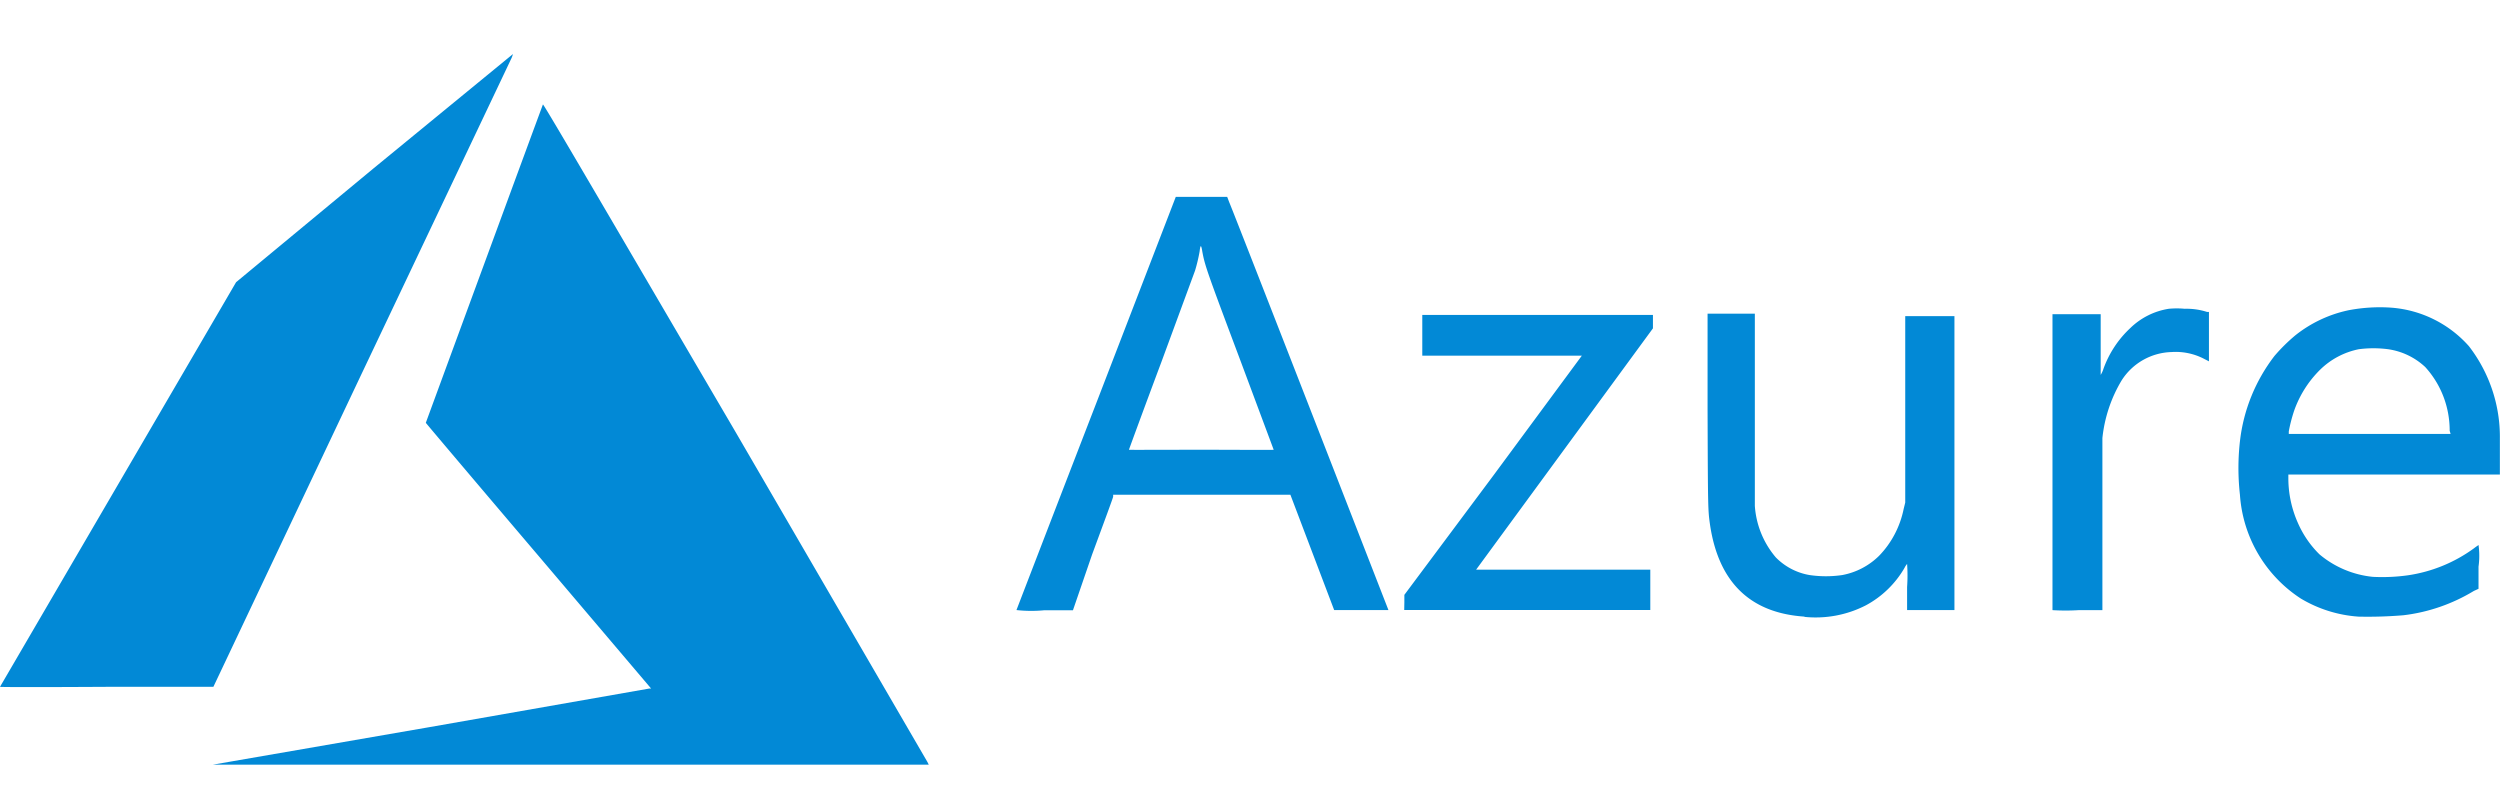 <?xml version="1.0" standalone="no"?><!DOCTYPE svg PUBLIC "-//W3C//DTD SVG 1.1//EN" "http://www.w3.org/Graphics/SVG/1.1/DTD/svg11.dtd"><svg t="1734097753082" class="icon" viewBox="0 0 3259 1024" version="1.1" xmlns="http://www.w3.org/2000/svg" p-id="8414" xmlns:xlink="http://www.w3.org/1999/xlink" width="636.523" height="200"><path d="M2675.619 795.276V409.6h62.836v79.127a33.978 33.978 0 0 0 3.537-7.727c7.261-20.294 19.27-38.633 35.095-53.341a92.439 92.439 0 0 1 50.176-25.135c6.889-0.652 13.871-0.652 20.759 0a87.692 87.692 0 0 1 29.044 4.096h2.513v64.419l-7.261-3.724a80.151 80.151 0 0 0-41.612-8.378 79.686 79.686 0 0 0-64.884 36.864c-13.777 22.9-22.342 48.593-25.135 75.217v224.349h-30.72a275.735 275.735 0 0 1-34.444 0z m-844.893-9.961V775.447l116.084-155.648 115.247-156.113h-207.965V410.531h300.684v17.501l-230.493 314.554h227.049v52.596h-320.791l0.186-9.961z m-170.356-199.028l-42.822-114.781c-44.218-117.76-46.918-125.3-50.269-143.825-1.396-8.844-2.42-9.03-3.444 0-1.489 8.378-3.444 16.756-5.958 25.041l-44.125 119.808c-23.273 62.092-42.077 113.571-42.077 113.757 0 0.279 42.356 0 94.394 0 52.131 0 94.301 0.465 94.301 0z m-335.313 208.989s46.825-121.763 103.983-269.591l103.703-269.033h67.025l2.7 7.075c8.471 20.108 207.5 531.549 207.5 531.549h-70.749l-57.065-150.342h-231.052v2.513c0 1.21-12.753 35.561-27.369 75.217l-25.041 72.89h-37.609a175.476 175.476 0 0 1-36.026-0.279z m1868.335-233.751c0.093-30.72-11.171-60.323-31.837-83.037a89.46 89.46 0 0 0-48.593-23.273 147.828 147.828 0 0 0-37.888 0 100.259 100.259 0 0 0-50.641 26.81c-15.36 15.174-26.996 33.699-34.071 54.179-2.793 8.564-5.12 17.408-6.703 26.252v3.258h210.944l-1.21-4.189z m-118.784 242.316a168.867 168.867 0 0 1-75.217-23.552 175.383 175.383 0 0 1-79.407-135.354 310.272 310.272 0 0 1 0-69.632c4.561-40.588 20.201-79.034 45.056-111.337 8.378-9.775 17.501-18.804 27.369-26.996 20.294-16.105 44.032-27.276 69.353-32.582 18.618-3.537 37.609-4.655 56.413-3.258 38.633 3.165 74.473 21.039 100.259 50.083 26.624 34.444 40.867 76.8 40.401 120.273v47.104h-275.735v6.051c0.186 19.735 4.468 39.284 12.567 57.344a130.327 130.327 0 0 0 28.02 40.681c19.735 16.57 44.032 26.81 69.725 29.324 15.174 0.745 30.441 0.093 45.615-2.048 30.999-4.561 60.509-16.57 85.923-35.095 2.793-2.234 5.772-4.003 6.051-4.468 1.303 9.309 1.303 18.897 0 28.3v28.858l-6.051 2.793c-28.113 17.036-59.578 27.927-92.16 31.744a566.551 566.551 0 0 1-58.182 1.769z m-721.827 0c-71.121-4.561-112.268-44.684-123.532-119.343-2.793-19.735-2.793-20.294-3.258-150.342V408.855h61.626v250.601c1.676 24.762 11.264 48.314 27.369 67.212 11.916 12.102 27.369 20.201 44.125 22.993 13.964 2.048 28.3 2.048 42.356 0 18.153-3.351 34.909-12.102 48.035-25.041 16.384-16.849 27.462-38.167 32.116-61.161l2.048-8.285V412.113h64.14v383.162h-61.719V765.207a210.572 210.572 0 0 0 0-30.068 24.948 24.948 0 0 0-3.444 5.306c-11.916 20.48-29.231 37.329-50.176 48.593a143.081 143.081 0 0 1-80.617 15.081l0.931-0.279zM0 895.348c0 0.465 62.65 0.465 139.078 0h139.078l191.767-404.945L665.879 77.731a36.305 36.305 0 0 0 2.793-7.261l-181.527 148.852-179.386 148.573L0 895.348zM846.383 897.583l-285.789 50.176-283.183 49.059h933.329l-1.769-3.537-250.601-431.011C811.473 311.668 708.422 134.703 707.77 136.192c-0.745 1.489-152.669 414.813-152.669 414.999 0 0.279 66.095 78.476 146.897 173.428l146.804 172.963h-2.42z" fill="#0289D6" p-id="8415"></path></svg>